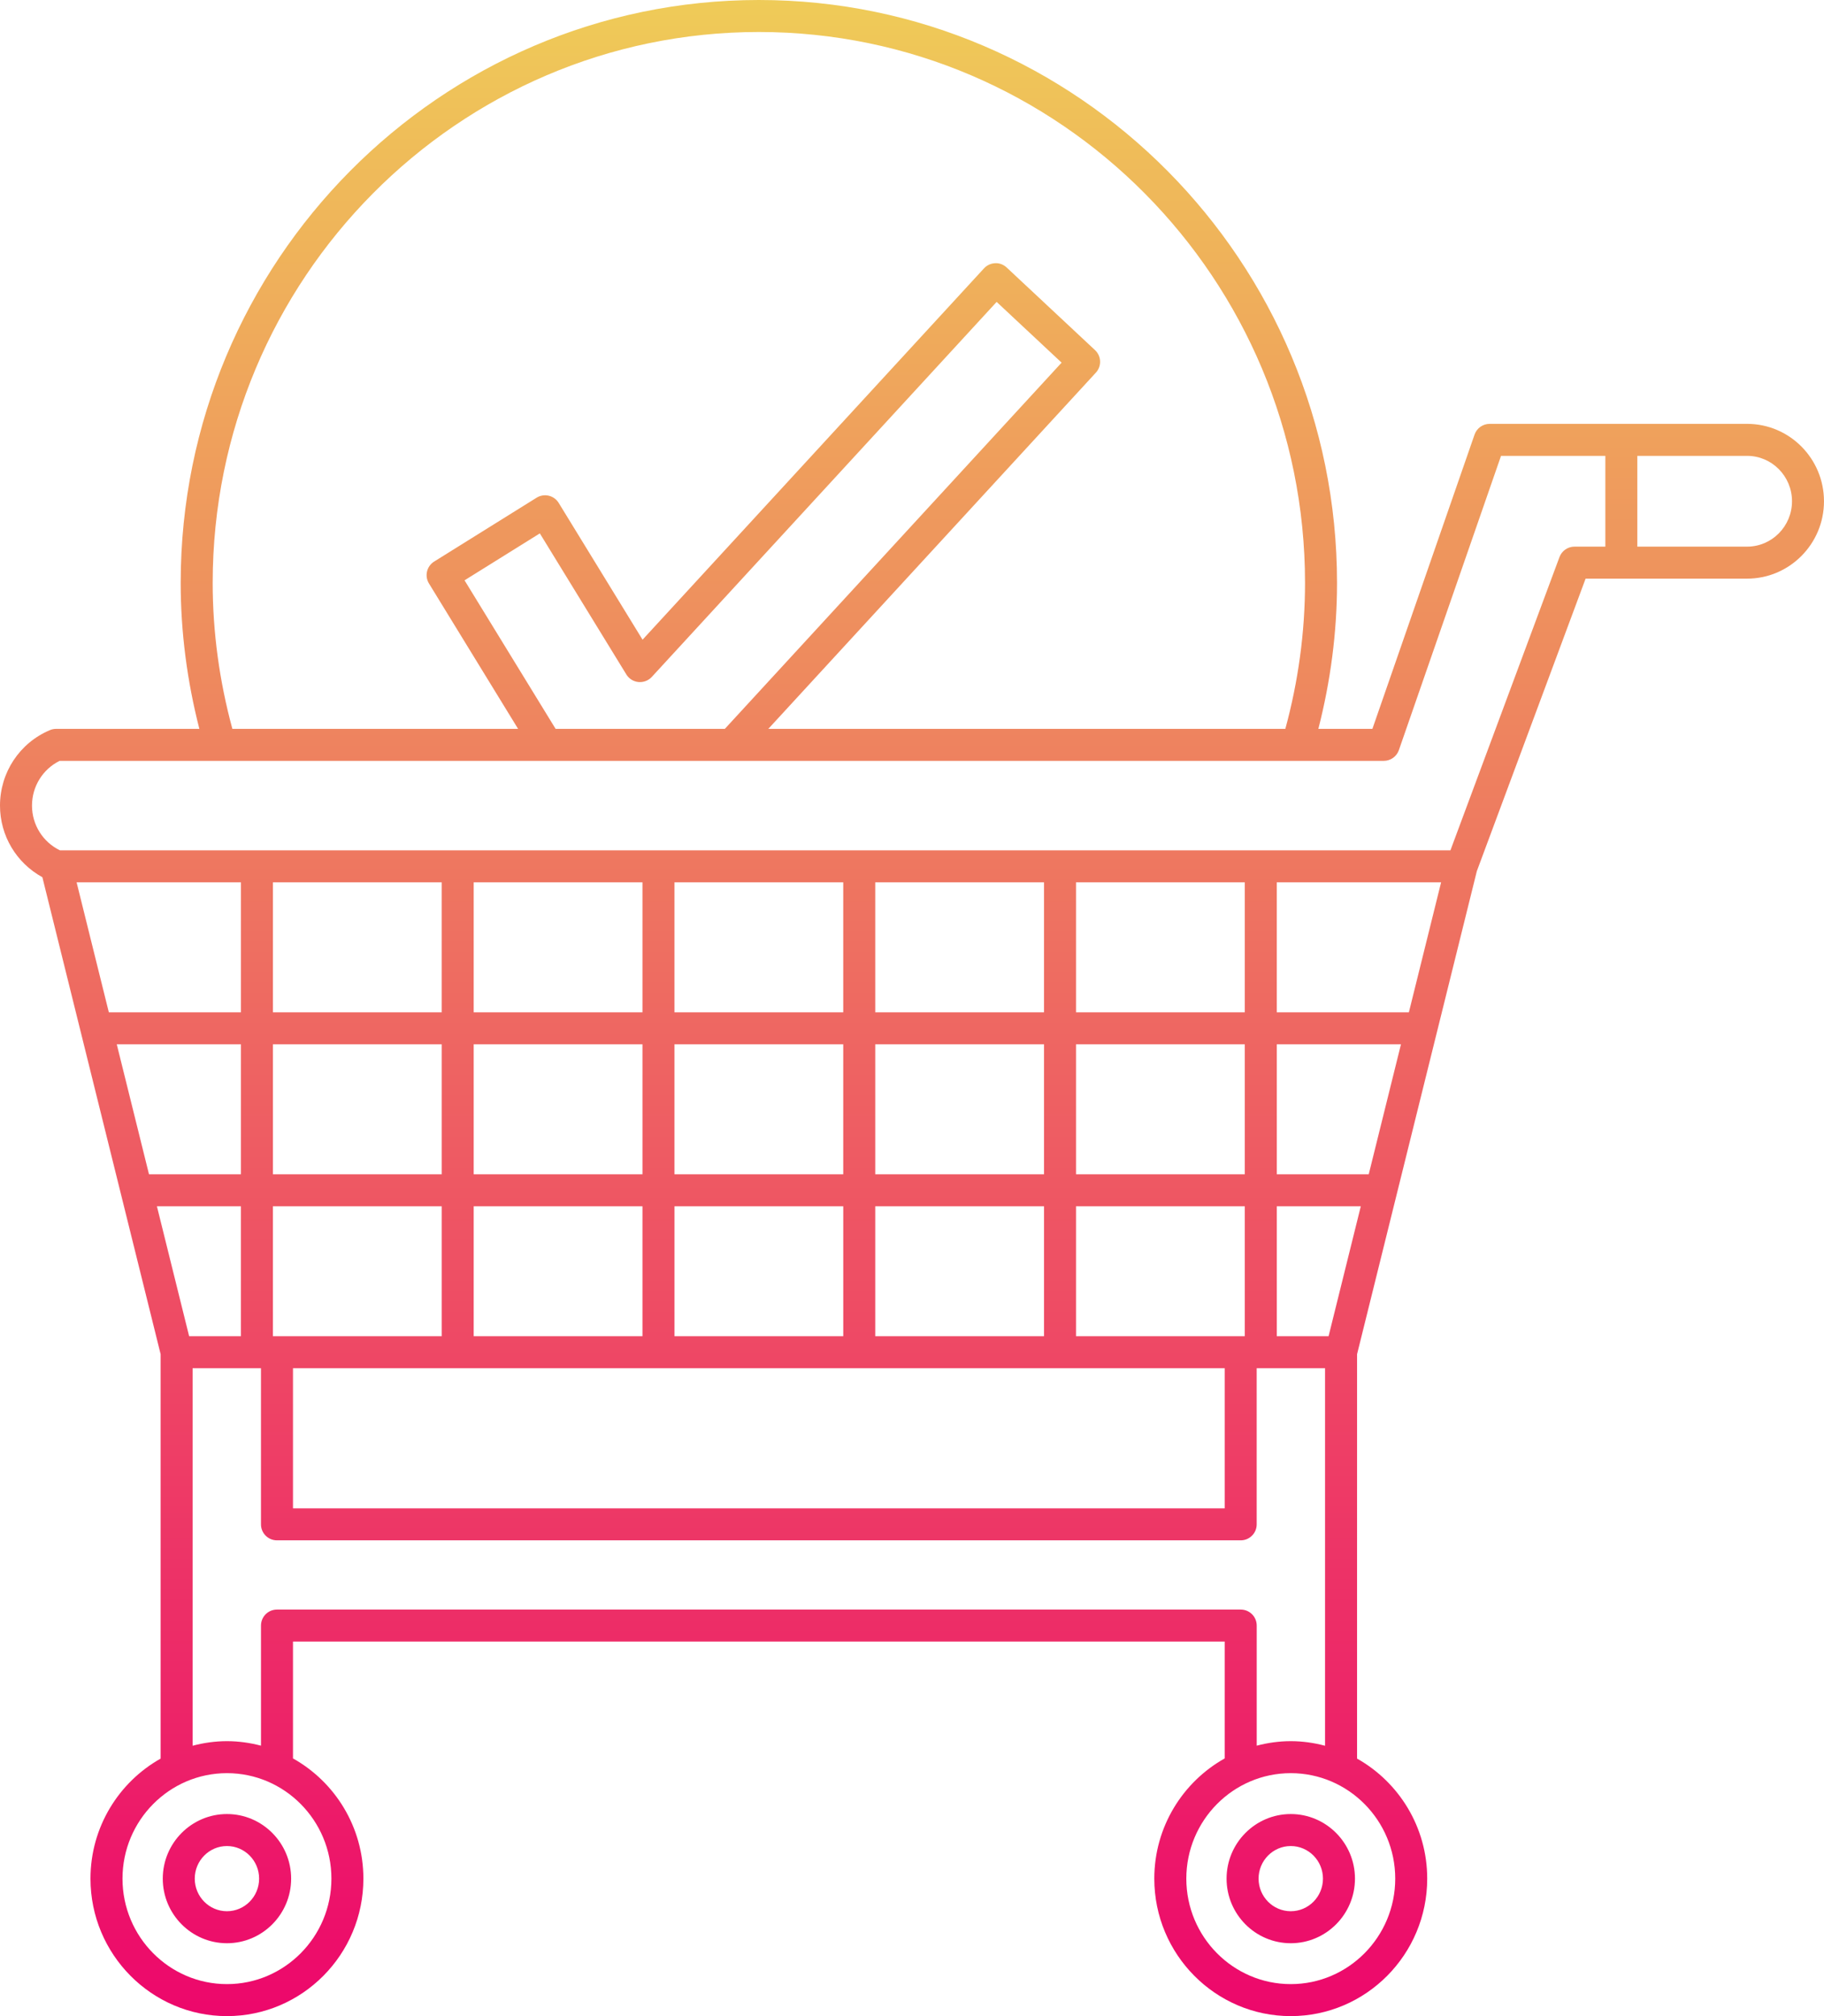 <?xml version="1.0" encoding="UTF-8" standalone="no"?><svg xmlns="http://www.w3.org/2000/svg" xmlns:xlink="http://www.w3.org/1999/xlink" fill="#000000" height="126" preserveAspectRatio="xMidYMid meet" version="1" viewBox="0.0 0.0 114.0 126.0" width="114" zoomAndPan="magnify"><linearGradient gradientUnits="userSpaceOnUse" id="a" x1="57" x2="57" xlink:actuate="onLoad" xlink:show="other" xlink:type="simple" y1="0" y2="126"><stop offset="0" stop-color="#efcb58"/><stop offset="1" stop-color="#ed076b"/></linearGradient><path d="M109.195,26.49H93.103c-0.426,0-0.805,0.27-0.944,0.672l-6.384,18.389h-3.378 c0.76-2.966,1.167-6.025,1.167-9.122C83.563,16.342,67.354,0,47.429,0C27.503,0,11.293,16.342,11.293,36.429 c0,3.094,0.407,6.153,1.167,9.122H3.51c-0.133,0-0.265,0.026-0.388,0.078C1.226,46.427,0,48.278,0,50.347 c0,1.888,1.028,3.586,2.648,4.475l7.391,29.81v25.274c-2.612,1.47-4.384,4.28-4.384,7.502c0,4.737,3.826,8.592,8.529,8.592 c4.702,0,8.528-3.854,8.528-8.592c0-3.229-1.779-6.045-4.4-7.513v-7.304h58.232v7.304c-2.621,1.468-4.4,4.284-4.4,7.513 c0,4.737,3.826,8.592,8.528,8.592c4.703,0,8.529-3.854,8.529-8.592c0-3.222-1.772-6.032-4.384-7.502V84.632l7.486-30.192 l6.797-18.277h10.094c2.649,0,4.805-2.169,4.805-4.836S111.845,26.49,109.195,26.49z M13.293,36.429 C13.293,17.444,28.606,2,47.429,2s34.135,15.444,34.135,34.429c0,3.102-0.426,6.164-1.23,9.122H48.02l20.473-22.263 c0.371-0.404,0.348-1.032-0.054-1.407l-5.521-5.162c-0.195-0.183-0.458-0.287-0.721-0.269c-0.266,0.01-0.518,0.126-0.698,0.322 L40.16,39.979l-5.241-8.548c-0.14-0.228-0.363-0.39-0.623-0.451c-0.259-0.061-0.532-0.016-0.759,0.125l-6.403,3.991 c-0.466,0.291-0.61,0.903-0.323,1.371l5.569,9.084H14.523C13.719,42.59,13.293,39.528,13.293,36.429z M34.725,45.551l-5.691-9.283 l4.706-2.933l5.407,8.817c0.164,0.268,0.443,0.442,0.756,0.473c0.31,0.027,0.62-0.087,0.833-0.318L62.29,18.868l4.06,3.796 L45.303,45.551H34.725z M27.606,55.143v8.123H17.058v-8.123H27.606z M40.154,55.143v8.123H29.606v-8.123H40.154z M47.429,55.143 h5.274v8.123H42.154v-8.123H47.429z M65.251,55.143v8.123H54.703v-8.123H65.251z M77.799,55.143v8.123H67.251v-8.123H77.799z M85.546,73.388h-5.747v-8.122h7.761L85.546,73.388z M83.036,83.51h-3.237v-8.122h5.251L83.036,83.51z M11.821,83.51l-2.014-8.122 h5.25v8.122H11.821z M54.703,83.51v-8.122h10.548v8.122H54.703z M47.429,83.51h-5.274v-8.122h10.549v8.122H47.429z M29.606,83.51 v-8.122h10.548v8.122H29.606z M54.703,73.388v-8.122h10.548v8.122H54.703z M52.703,73.388H42.154v-8.122h10.549V73.388z M40.154,73.388H29.606v-8.122h10.548V73.388z M27.606,73.388H17.058v-8.122h10.549V73.388z M15.058,73.388H9.312l-2.014-8.122h7.76 V73.388z M17.058,75.388h10.549v8.122H17.312h-0.255V75.388z M18.312,85.51h29.116h29.116v8.756H18.312V85.51z M77.545,83.51H67.251 v-8.122h10.548v8.122H77.545z M77.799,73.388H67.251v-8.122h10.548V73.388z M15.058,63.266H6.802l-2.014-8.123h10.27V63.266z M20.713,117.408c0,3.635-2.929,6.592-6.528,6.592c-3.601,0-6.529-2.957-6.529-6.592s2.929-6.592,6.529-6.592 C17.784,110.816,20.713,113.773,20.713,117.408z M87.202,117.408c0,3.635-2.929,6.592-6.529,6.592c-3.6,0-6.528-2.957-6.528-6.592 s2.929-6.592,6.528-6.592C84.273,110.816,87.202,113.773,87.202,117.408z M80.673,108.816c-0.736,0-1.446,0.104-2.128,0.282v-7.506 c0-0.553-0.447-1-1-1H17.312c-0.553,0-1,0.447-1,1v7.506c-0.682-0.177-1.392-0.282-2.128-0.282c-0.742,0-1.459,0.106-2.146,0.286 V85.51h4.273v9.756c0,0.553,0.447,1,1,1h60.232c0.553,0,1-0.447,1-1V85.51h4.273v23.593 C82.131,108.922,81.415,108.816,80.673,108.816z M88.055,63.266h-8.257v-8.123h10.271L88.055,63.266z M98.406,34.163 c-0.418,0-0.792,0.26-0.938,0.651l-6.816,18.328H47.429H3.744C2.681,52.625,2,51.55,2,50.347c0-1.197,0.672-2.275,1.727-2.796 h42.056c0.001,0,0.002,0,0.003,0h40.7c0.426,0,0.805-0.27,0.944-0.672l6.384-18.389h6.52v5.673H98.406z M109.195,34.163h-6.862 V28.49h6.862c1.547,0,2.805,1.272,2.805,2.837C112,32.891,110.742,34.163,109.195,34.163z M10.173,117.408 c0,2.226,1.8,4.037,4.012,4.037s4.011-1.812,4.011-4.037s-1.799-4.037-4.011-4.037S10.173,115.183,10.173,117.408z M16.195,117.408 c0,1.123-0.902,2.037-2.011,2.037c-1.109,0-2.012-0.914-2.012-2.037s0.902-2.037,2.012-2.037 C15.293,115.371,16.195,116.285,16.195,117.408z M76.661,117.408c0,2.226,1.8,4.037,4.012,4.037s4.012-1.812,4.012-4.037 s-1.8-4.037-4.012-4.037S76.661,115.183,76.661,117.408z M82.685,117.408c0,1.123-0.902,2.037-2.012,2.037s-2.012-0.914-2.012-2.037 s0.902-2.037,2.012-2.037S82.685,116.285,82.685,117.408z" fill="url(#a)"/></svg>